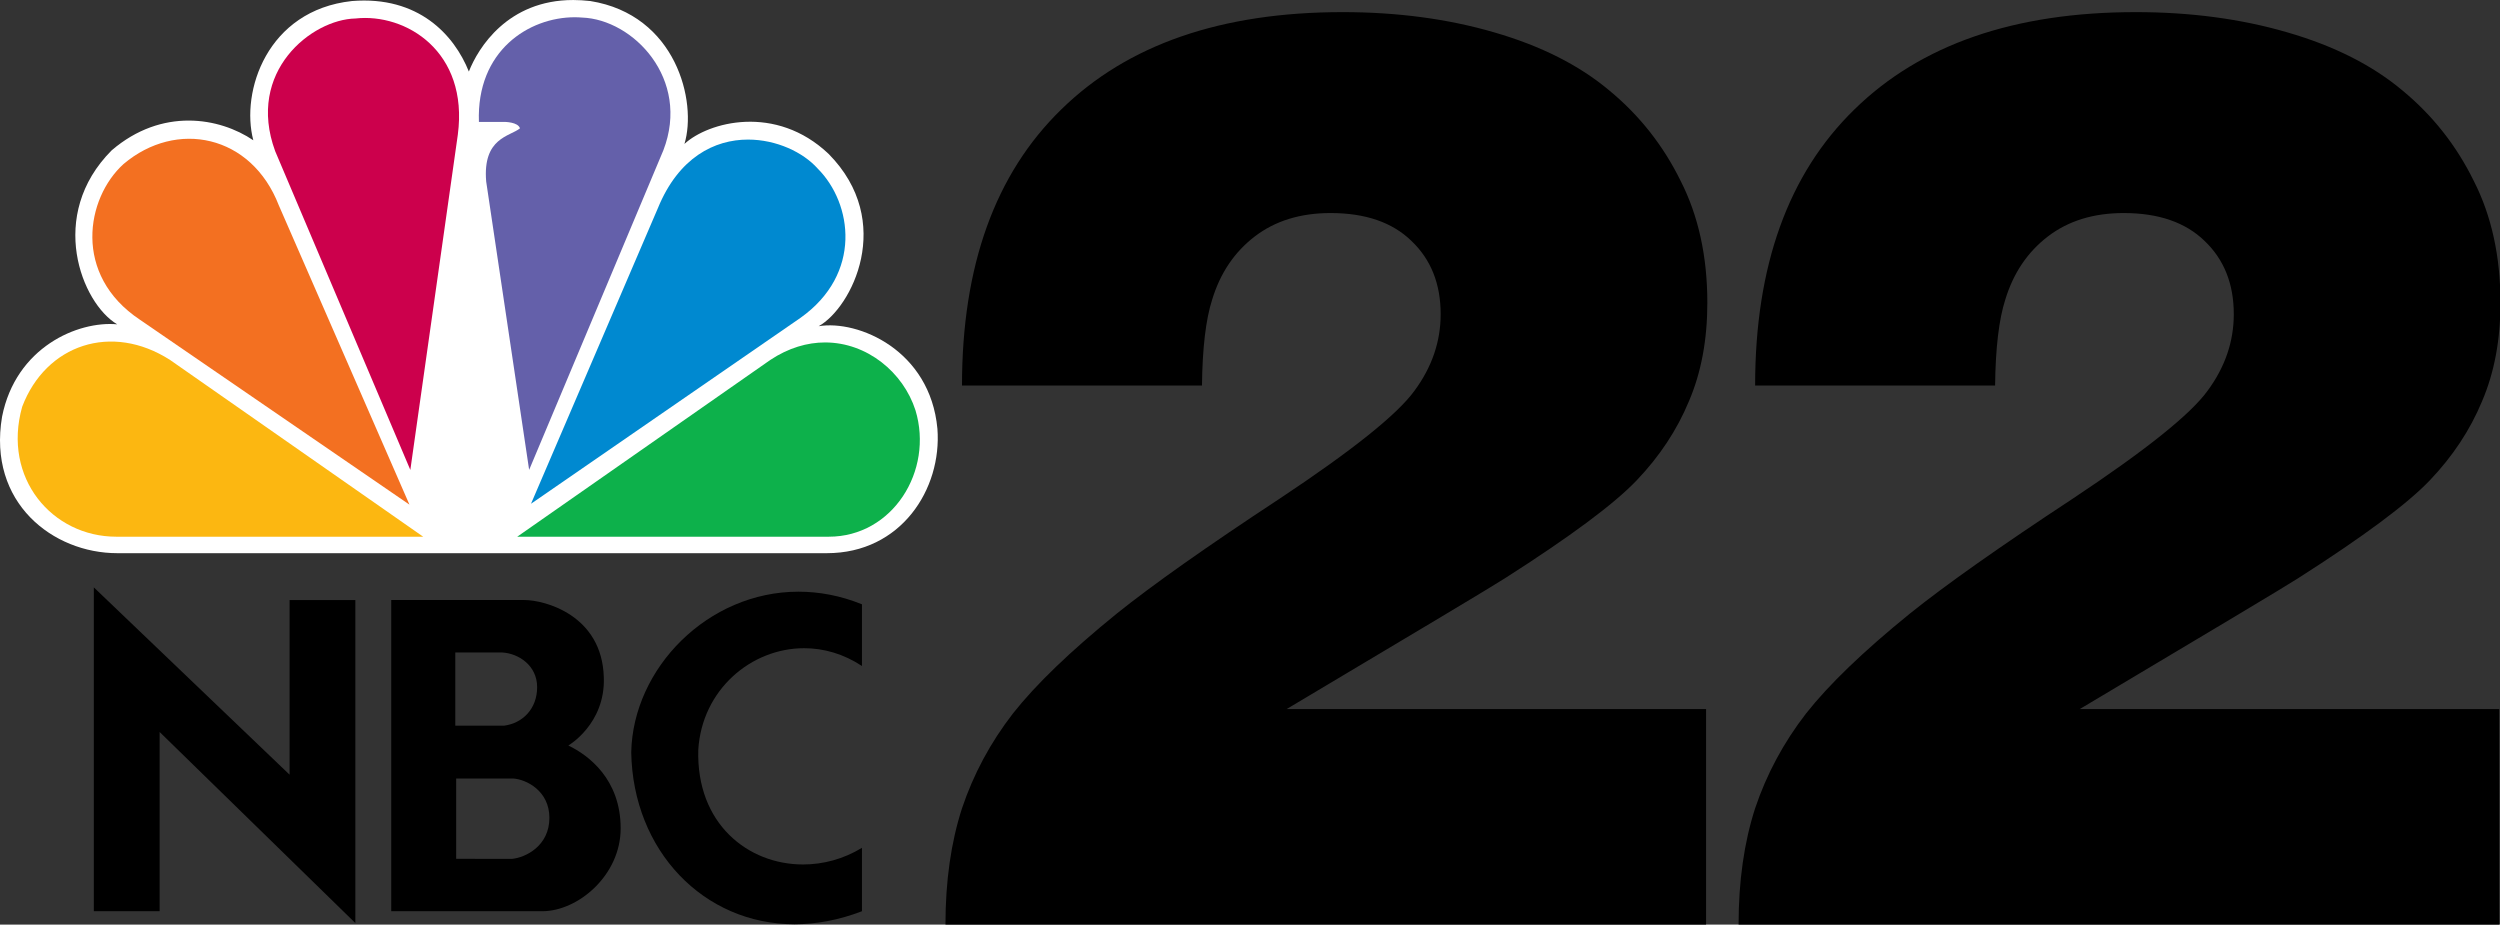 <?xml version="1.0" encoding="UTF-8" standalone="no"?>
<svg
   xmlns:dc="http://purl.org/dc/elements/1.1/"
   xmlns:cc="http://creativecommons.org/ns#"
   xmlns:rdf="http://www.w3.org/1999/02/22-rdf-syntax-ns#"
   xmlns:svg="http://www.w3.org/2000/svg"
   xmlns="http://www.w3.org/2000/svg"
   xmlns:sodipodi="http://sodipodi.sourceforge.net/DTD/sodipodi-0.dtd"
   xmlns:inkscape="http://www.inkscape.org/namespaces/inkscape"
   xml:space="preserve"
   enable-background="new -87.593 -164.5 567.187 559"
   viewBox="-87.593 -164.5 2665.779 985.918"
   height="985.918"
   width="2665.779"
   y="0px"
   x="0px"
   sodipodi:docname="WKEF NBC 22 (2002).svg"
   inkscape:version="1.0 (4035a4fb49, 2020-05-01)"
   id="svg3100"
   version="1.1"><rect x="-87.593" y="-164.5" width="2665.779" height="985.918" fill="#333333" stroke="none"/><defs
     id="defs15394" /><sodipodi:namedview
     inkscape:pagecheckerboard="true"
     inkscape:document-rotation="0"
     inkscape:window-maximized="1"
     inkscape:current-layer="svg3100"
     inkscape:window-width="1280"
     inkscape:pageopacity="0"
     inkscape:pageshadow="2"
     inkscape:window-height="961"
     inkscape:window-x="-8"
     inkscape:window-y="-8"
     id="namedview3102"
     borderopacity="1"
     pagecolor="#ffffff"
     bordercolor="#666666"
     objecttolerance="10"
     gridtolerance="10"
     guidetolerance="10"
     showgrid="false"
     inkscape:zoom="0.29718493"
     inkscape:cx="1540.7057"
     inkscape:cy="361.38017" /><g
     transform="matrix(1.763,0,0,1.763,66.841,125.53)"
     id="g15391"><path
       style="fill:#ffffff"
       d="m 195.981,-121.234 c -8.843,-22.077 -30.384,-45.92 -70.726,-42.645 -51.391,5.587 -67.407,54.837 -59.64,84.219 -20.468,-13.86 -55.272,-19.955 -85.651,6.067 -39.223,39.319 -18.244,92.492 3.319,105.247 -23.764,-2.201 -61.321,13.857 -69.63,55.861 -8.839,52.152 30.918,82.555 69.63,82.555 h 429.281 c 44.766,0 69.604,-38.727 66.817,-75.25 -4.392,-47.667 -48.011,-65.956 -71.804,-62.038 19.879,-11.09 46.429,-63.189 6.059,-104.146 -32.045,-30.481 -72.898,-19.391 -87.262,-6.096 7.744,-25.463 -4.953,-78.098 -56.929,-86.424 -3.593,-0.401 -7.052,-0.617 -10.349,-0.617 -39.676,0.005 -57.516,29.008 -63.115,43.267"
       inkscape:connector-curvature="0"
       id="path3113" /><path
       style="fill:#f37021"
       d="M -12.886,-65.294 C -35.551,-44.777 -43.8,1.711 -2.943,28.887 L 160.05,140.712 81.019,-40.346 C 64.459,-83.072 19.155,-92.389 -12.886,-65.294"
       inkscape:connector-curvature="0"
       id="path3115" /><path
       style="fill:#cc004c"
       d="m 127.419,-153.324 c -26.494,0.539 -66.278,32.09 -48.573,80.268 l 81.738,192.771 28.722,-202.759 c 6.647,-50.381 -31.48,-73.637 -61.887,-70.28"
       inkscape:connector-curvature="0"
       id="path3117" /><path
       style="fill:#6460aa"
       d="m 202.063,-90.776 h 15.455 c 0,0 8.254,0 9.377,3.893 -6.082,4.967 -22.637,5.589 -20.44,32.121 l 25.983,174.45 81.18,-193.278 c 16.605,-43.155 -18.249,-79.196 -49.167,-80.298 -1.443,-0.104 -2.893,-0.188 -4.392,-0.188 -27.751,0 -59.551,20.168 -57.996,63.3"
       inkscape:connector-curvature="0"
       id="path3119" /><path
       style="fill:#0089d0"
       d="M 310.35,-38.705 233.566,140.181 396.512,27.766 c 37.561,-26.642 31.503,-69.236 10.478,-90.289 -8.815,-9.909 -24.999,-17.564 -42.144,-17.564 -20.254,-0.004 -41.93,10.74 -54.496,41.382"
       inkscape:connector-curvature="0"
       id="path3121" /><path
       style="fill:#0db14b"
       d="M 378.268,53.22 225.242,160.107 H 413.66 c 38.656,0 63.498,-39.859 52.454,-76.434 -7.396,-22.989 -29.279,-41.036 -54.678,-41.062 -10.69,0.004 -22.028,3.225 -33.168,10.609"
       inkscape:connector-curvature="0"
       id="path3123" /><path
       style="fill:#fcb711"
       d="M -17.278,160.107 H 168.36 L 15.297,53.22 C -20.064,30.5 -59.826,43.794 -74.18,81.496 c -12.167,43.16 18.212,78.611 56.902,78.611"
       inkscape:connector-curvature="0"
       id="path3125" /><path
       d="m 188.308,306.35 h 34.437 c 7.916,0.498 21.949,7.41 21.949,23.779 0,17.121 -14.563,24.029 -22.455,24.809 H 188.308 V 306.35 m -0.525,-76.221 h 28.346 c 9.688,0.523 21.146,7.682 21.146,20.975 0,13.039 -8.663,21.729 -19.869,23.279 h -29.624 v -44.254 m -38.753,-31.72 v 188.216 h 91.324 c 21.675,0 47.444,-21.725 47.444,-50.113 0,-29.66 -19.377,-44.227 -31.637,-50.113 0,0 22.449,-13.041 21.451,-41.178 -1.021,-37.85 -35.986,-46.812 -47.973,-46.812 h -80.609"
       inkscape:connector-curvature="0"
       id="path3127" /><polygon
       points="8.956,386.625 8.956,278.219 127.326,393.785 127.326,198.409 87.551,198.409 87.551,304.043 -30.848,190.756 -30.848,386.625 "
       id="polygon3129" /><path
       d="m 294.19,290.479 c 0.998,59.52 43.764,104.021 98.742,104.021 13.036,0 26.769,-2.467 40.803,-7.875 v -38.35 c -11.123,6.797 -23.5,10.074 -35.626,10.074 -33.271,0 -64.663,-24.619 -63.363,-69.398 2.242,-36.324 31.977,-61.406 64.027,-61.406 11.735,0 23.806,3.381 34.962,10.766 v -37.322 c -13.008,-5.273 -25.938,-7.63 -38.393,-7.63 -54.84,-0.001 -100.098,46.258 -101.152,97.12"
       inkscape:connector-curvature="0"
       id="path3131" /></g><g
     transform="matrix(10.425,0,0,10.349,-10565.754,-4858.83)"
     style="font-size:133.333px;line-height:1.25;font-family:'Helvetica Black';-inkscape-font-specification:'Helvetica Black, '"
     id="text19"
     aria-label="22"><path
       id="path21"
       d="m 1128.04,493.327 h -24.544 q 0,-18.49 10.156,-28.45 10.156,-10.026 28.776,-10.026 8.399,0 15.495,2.083 7.161,2.083 11.784,5.99 4.622,3.841 7.292,9.31 2.734,5.404 2.734,12.565 0,5.729 -1.888,10.156 -1.823,4.427 -5.338,8.138 -3.45,3.646 -13.476,10.091 -1.693,1.107 -22.331,13.477 h 42.904 v 22.2 h -77.799 q 0,-6.706 1.693,-11.979 1.758,-5.273 5.208,-9.766 3.516,-4.492 10.612,-10.286 5.469,-4.427 16.667,-11.849 11.198,-7.487 13.802,-11.133 2.669,-3.646 2.669,-7.878 0,-4.687 -2.995,-7.552 -2.93,-2.865 -8.268,-2.865 -4.622,0 -7.747,2.409 -3.125,2.409 -4.362,6.51 -0.977,3.06 -1.042,8.854 z" /><path
       id="path23"
       d="m 1209.165,493.327 h -24.544 q 0,-18.49 10.156,-28.45 10.156,-10.026 28.776,-10.026 8.398,0 15.495,2.083 7.162,2.083 11.784,5.99 4.622,3.841 7.292,9.31 2.734,5.404 2.734,12.565 0,5.729 -1.888,10.156 -1.823,4.427 -5.339,8.138 -3.45,3.646 -13.476,10.091 -1.693,1.107 -22.331,13.477 h 42.904 v 22.2 h -77.799 q 0,-6.706 1.693,-11.979 1.758,-5.273 5.208,-9.766 3.516,-4.492 10.612,-10.286 5.469,-4.427 16.667,-11.849 11.198,-7.487 13.802,-11.133 2.669,-3.646 2.669,-7.878 0,-4.687 -2.995,-7.552 -2.93,-2.865 -8.268,-2.865 -4.622,0 -7.747,2.409 -3.125,2.409 -4.362,6.51 -0.977,3.06 -1.042,8.854 z" /></g></svg>
